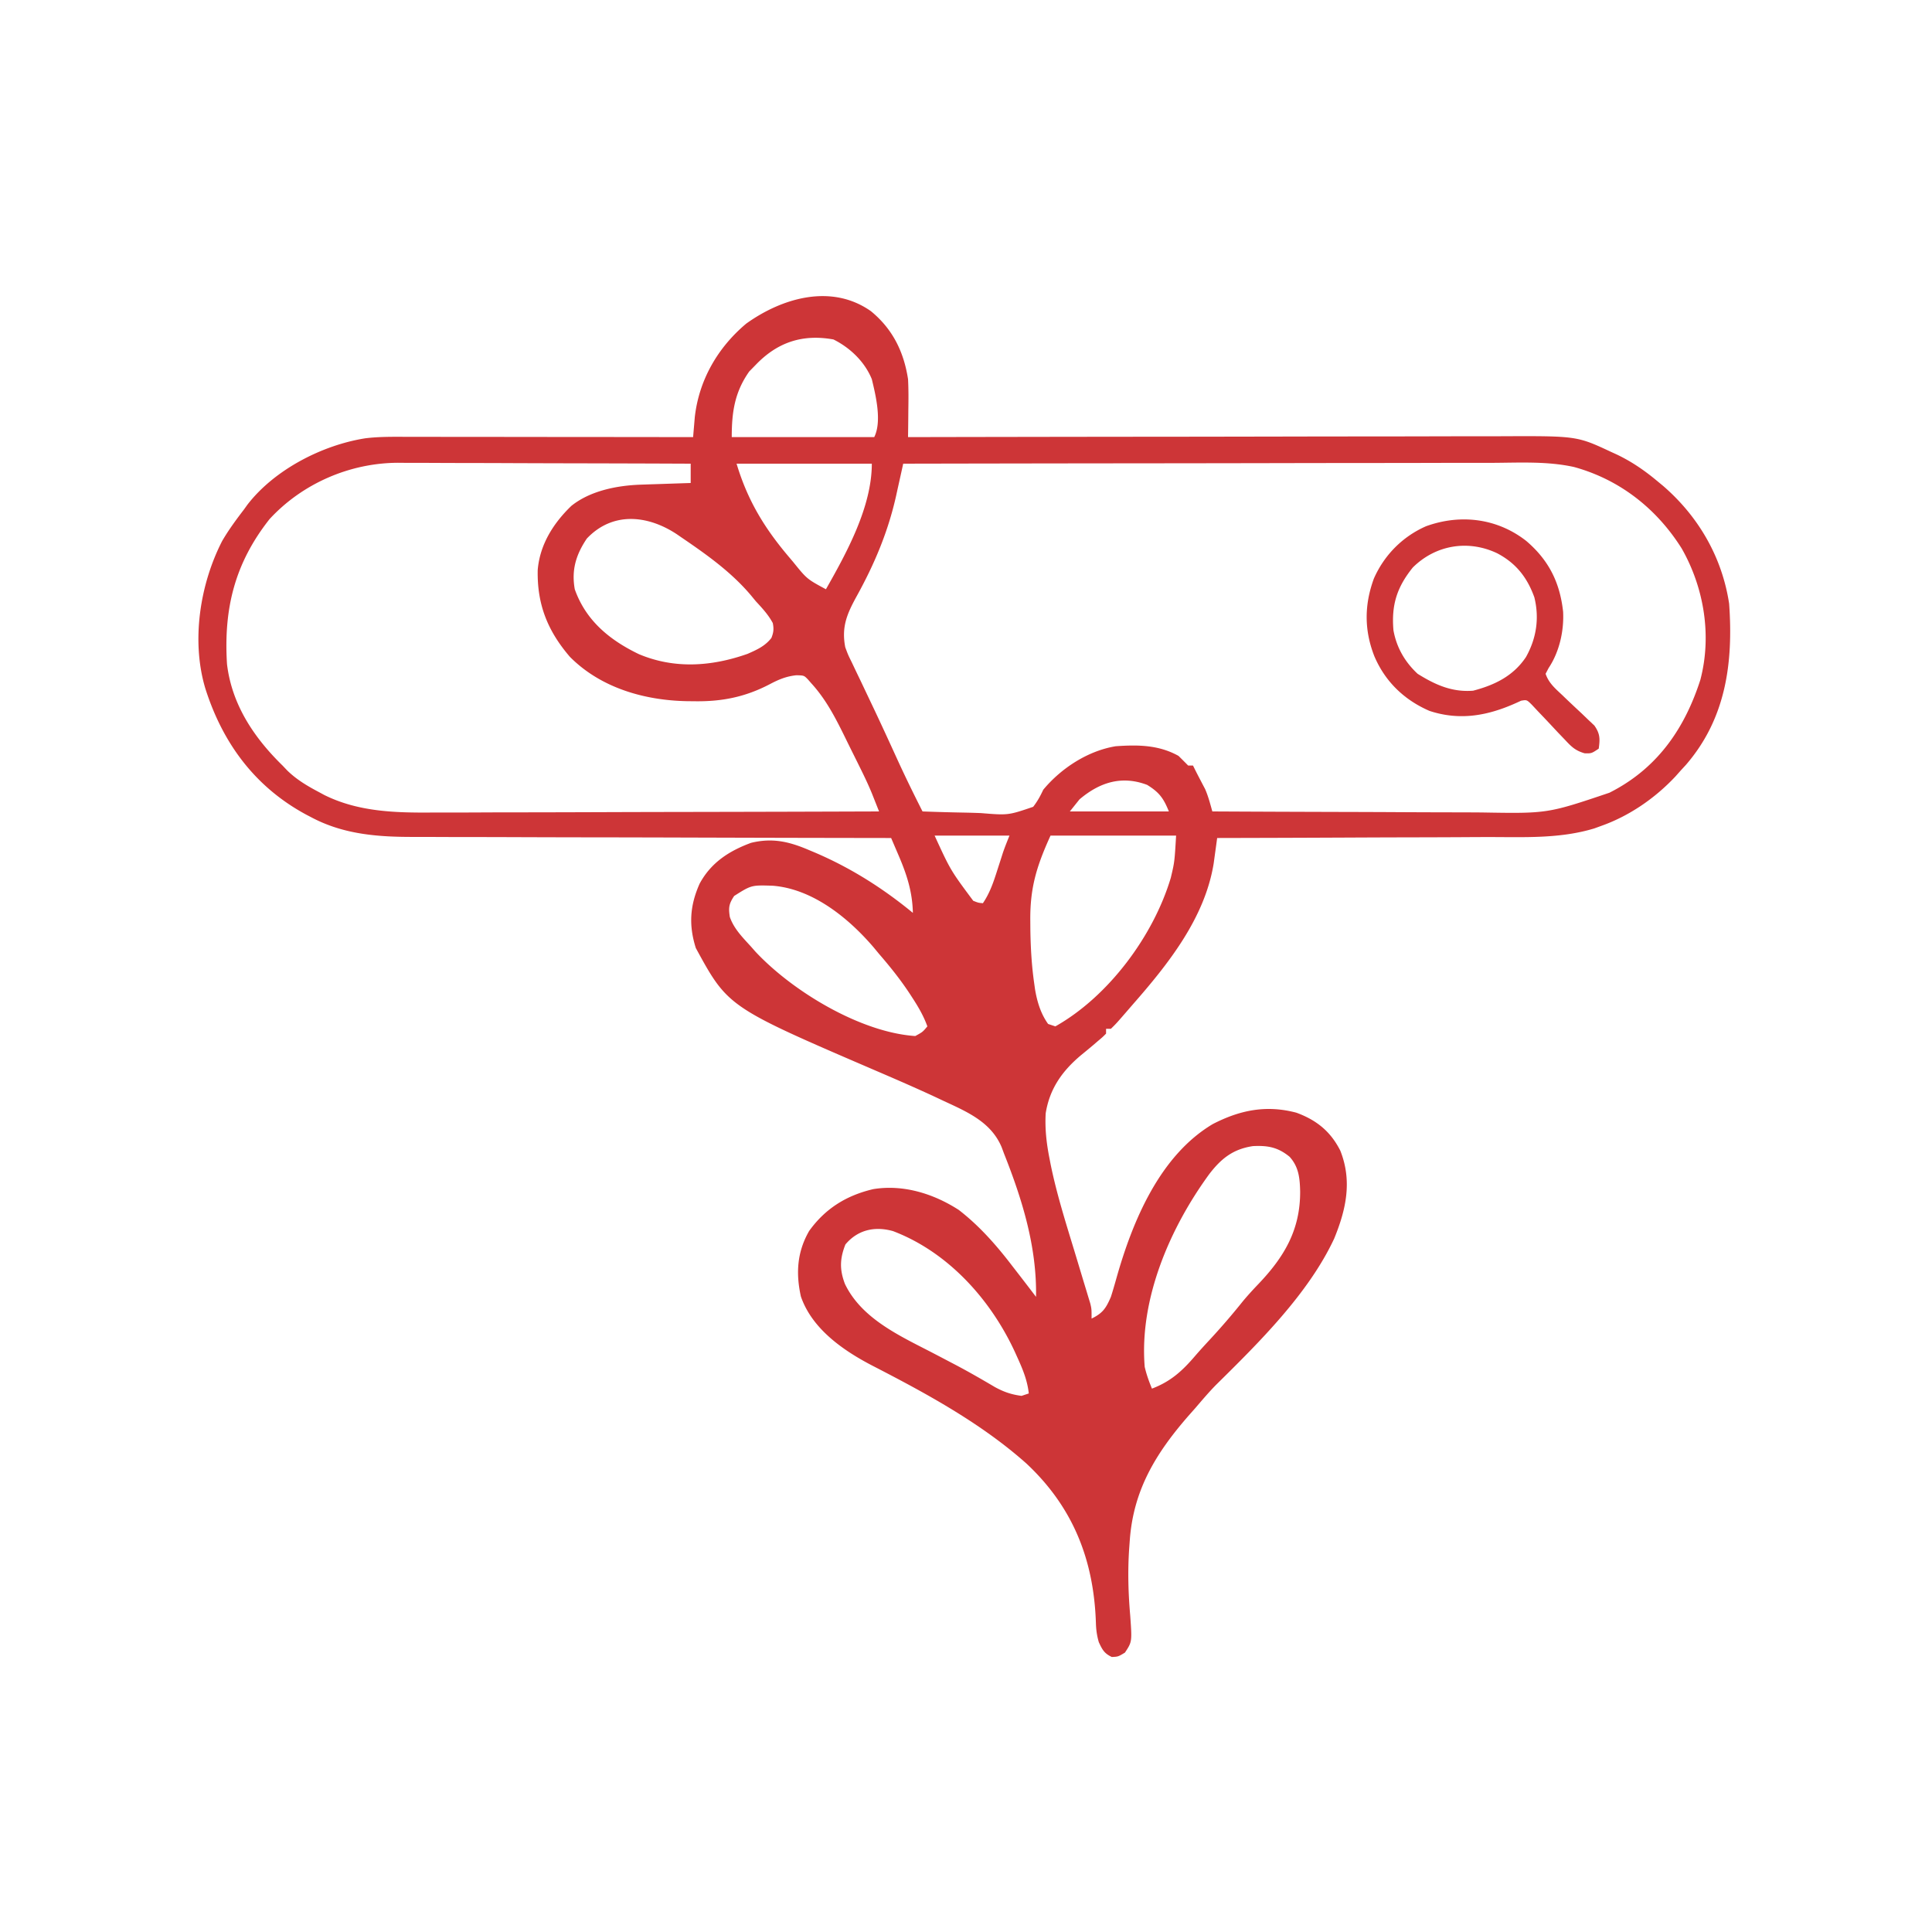 <svg xmlns="http://www.w3.org/2000/svg" width="800" height="800"><path fill="#CD3537" d="M360.625 128.848c8.994 7.374 13.621 16.78 15.375 28.152.226 4.192.19 8.366.125 12.563l-.027 3.345A1200 1200 0 0 1 376 181l1.701-.003a92162 92162 0 0 1 111.977-.162l2.417-.002q19.335-.022 38.672-.064 19.86-.043 39.72-.051 12.243-.005 24.484-.042 8.41-.023 16.82-.017 4.842.004 9.684-.017c31.49-.135 31.49-.135 45.775 6.546.663.3 1.325.602 2.008.912 6.15 2.902 11.512 6.553 16.742 10.9l2.648 2.191C703.295 213.837 713.1 230.731 716 250c1.746 24.515-1.342 47.561-17.89 66.707L696 319l-2.234 2.512C685.34 330.502 674.663 337.877 663 342l-2.797 1.018c-14.2 4.331-29.005 3.593-43.701 3.59-3.965.003-7.93.028-11.895.051-7.483.04-14.966.061-22.449.074-8.53.016-17.06.055-25.59.095-17.522.082-35.045.136-52.568.172l-.392 2.906-.527 3.816-.517 3.781C498.905 380.182 483.696 399.236 469 416l-1.328 1.536c-5.447 6.298-5.447 6.298-7.672 8.464h-2v2c-1.434 1.445-1.434 1.445-3.437 3.125l-2.208 1.895a352 352 0 0 1-4.68 3.867c-7.82 6.546-13.058 13.926-14.675 24.113-.356 6.294.31 12.233 1.516 18.402l.524 2.712c2.453 12.027 6.133 23.72 9.71 35.449q1.571 5.18 3.13 10.366.958 3.194 1.936 6.38l.87 2.889c.255.833.51 1.667.771 2.526C452 542 452 542 452 546c4.638-2.256 5.982-4.31 8-9 .821-2.566 1.564-5.147 2.294-7.74 6.635-23.54 17.915-50.721 39.862-63.791 11.29-5.831 22.19-8.033 34.668-4.719 8.333 3.063 14.136 7.736 18.168 15.707 4.976 12.554 2.434 24.272-2.523 36.39-10.606 22.764-31.17 43.08-48.858 60.518-3.029 3.074-5.805 6.36-8.611 9.635l-2.57 2.906c-13.67 15.597-23.127 30.938-24.618 51.969l-.265 3.64c-.61 9.307-.35 18.206.453 27.485.77 10.835.77 10.835-2.187 15.313C463 686 463 686 460.375 686.125c-3.131-1.483-3.929-3.015-5.375-6.125-.805-2.728-1.138-5.216-1.21-8.055-.884-26.13-9.49-47.892-28.79-65.945-18.765-16.7-41.382-28.976-63.577-40.413-12.117-6.266-25.143-15.246-29.79-28.728-2.142-9.678-1.566-18.491 3.414-27.136 6.672-9.3 15.445-14.73 26.555-17.332 12.43-2.025 24.954 1.876 35.398 8.609 8.49 6.556 15.504 14.507 22 23l2.773 3.578c2.423 3.13 4.829 6.273 7.227 9.422.368-20.655-5.688-40.28-13.25-59.312l-.975-2.623c-4.366-10.45-14.23-14.651-24.025-19.19l-2.949-1.39c-8.238-3.846-16.575-7.456-24.926-11.048-61.412-26.422-61.412-26.422-74.75-50.875-3.008-9.525-2.443-17.611 1.563-26.625 4.693-8.721 12.14-13.553 21.312-16.937 8.86-2.155 15.772-.525 24 3l2.074.868C352 359.194 365.482 367.7 378 378c-.194-8.813-2.536-15.95-6-24l-3-7-3.329-.004q-40.166-.055-80.33-.18c-12.95-.04-25.9-.072-38.849-.087a12540 12540 0 0 1-33.875-.084c-5.975-.022-11.949-.038-17.923-.037q-8.451 0-16.902-.05a901 901 0 0 0-6.172-.004c-14.937.036-29.34-.97-42.808-8.179l-1.976-1.028C105.606 325.91 92.19 307.731 85 285c-5.863-19.646-2.229-43.026 7-61 2.671-4.577 5.778-8.795 9-13l1.418-1.977c11.203-14.546 31.007-24.743 48.922-27.545 5.851-.713 11.707-.61 17.594-.592h3.875q5.228.001 10.455.013 5.475.007 10.95.008 10.354.004 20.707.021 11.793.015 23.587.022 24.246.016 48.492.05l.186-2.259.255-2.98.248-2.946C289.392 157.4 297.202 143.903 309 134c15.044-10.766 35.384-16.584 51.625-5.152M313 151l-2.75 2.813C304.217 162.36 303 170.59 303 181h59c3.24-6.481.627-17.28-1-24-2.95-7.226-8.951-12.976-15.875-16.437-12.764-2.298-23.132 1.095-32.125 10.437m-201.36 63.926C97.252 233.118 92.552 251.988 94 275c2.008 16.825 11.205 30.467 23 42l1.918 2.016c4.005 3.925 8.591 6.579 13.52 9.171l1.785.974c14.037 6.985 29.297 7.414 44.617 7.293q3.048-.001 6.096.002c5.462.001 10.923-.022 16.385-.05 5.728-.026 11.456-.028 17.184-.033 10.823-.012 21.646-.045 32.468-.085 12.332-.045 24.663-.067 36.995-.087 25.344-.041 50.688-.112 76.032-.201q-.939-2.372-1.881-4.743l-1.058-2.668c-1.492-3.64-3.177-7.164-4.924-10.687l-1.076-2.179a1778 1778 0 0 0-2.241-4.51c-1.13-2.27-2.243-4.547-3.357-6.824-3.815-7.716-7.614-14.972-13.463-21.389l-1.494-1.702c-1.588-1.612-1.588-1.612-4.74-1.693-4.203.44-7.338 1.767-11.016 3.707-10.11 5.276-19.671 7.218-31.062 7.063l-3.334-.035c-17.567-.353-35.589-5.498-48.354-18.34-9.299-10.818-13.656-21.826-13.34-36.04.9-10.477 6.457-19.295 13.922-26.483 7.84-6.296 18.997-8.468 28.813-8.793l3.642-.127 3.776-.12 3.833-.13q4.677-.159 9.354-.307v-8q-25.31-.106-50.62-.155-11.752-.022-23.505-.071-10.252-.046-20.503-.056a2168 2168 0 0 1-10.843-.035 1890 1890 0 0 0-12.141-.024l-3.582-.032c-19.931.073-39.546 8.544-53.165 23.299M305 192c4.62 15.403 11.7 26.922 22 39l1.387 1.645c5.751 7.118 5.751 7.118 13.613 11.355 8.591-15.126 19-34.109 19-52zm69 0-.41 1.868a3312 3312 0 0 1-1.895 8.534l-.643 2.937c-3.34 14.907-8.944 28.194-16.32 41.546C350.73 254.17 348.38 259.579 350 268c1.179 3.182 1.179 3.182 2.738 6.332l.84 1.775a853 853 0 0 0 2.735 5.705l1.898 3.998q1.454 3.068 2.913 6.132c3.68 7.722 7.236 15.5 10.791 23.28 3.217 7.001 6.601 13.906 10.085 20.778a939 939 0 0 0 17.987.494q3.057.068 6.113.185c11.365.929 11.365.929 21.719-2.595 1.776-2.299 2.955-4.463 4.181-7.084 7.403-8.91 18.481-16.118 30-18 9.168-.646 17.799-.573 26 4a320 320 0 0 1 4 4h2l.875 1.762a233 233 0 0 0 2.125 4.133l1 1.918 1 1.894c1.315 3.016 2.116 6.127 3 9.293q26.745.142 53.49.207c8.28.02 16.56.049 24.84.095q10.838.06 21.675.074c3.819.006 7.637.018 11.455.047 27.344.47 27.344.47 52.977-8.173l1.985-1.041c18.51-10.02 29.375-26.132 35.668-45.736 4.778-18.233 1.557-38.049-7.735-54.36-10.389-16.525-25.654-28.52-44.565-33.732-11.151-2.463-22.696-1.772-34.051-1.722h-7.986q-8.565-.002-17.13.024c-8.256.024-16.512.032-24.768.036q-20.096.01-40.192.055-19.51.041-39.02.061l-2.434.003-12.088.011c-33.374.031-66.747.084-100.121.151m-131 31c-4.495 6.662-6.426 13.004-5 21 4.58 12.957 14.42 21.036 26.563 26.875 14.715 6.2 30.077 5.132 44.992-.129 3.86-1.698 7.258-3.209 9.875-6.598.909-2.351 1.043-3.667.57-6.148-1.85-3.456-4.347-6.137-7-9l-1.984-2.406c-8.184-9.722-18.45-16.984-28.891-24.094l-1.8-1.24c-11.995-7.968-26.601-9.58-37.325 1.74m204 108-4 5h41c-2.2-5.499-4.037-7.95-9-11-10.52-3.976-19.645-1.077-28 6m-60 15c6.602 14.378 6.602 14.378 16 27 2.122.836 2.122.836 4 1 2.975-4.405 4.47-8.983 6.063-14a2862 2862 0 0 1 1.535-4.75l.672-2.11c.823-2.411 1.784-4.774 2.73-7.14zm48 0c-5.81 12.783-8.538 21.716-8.375 35.438l.026 3.696c.12 7.435.54 14.754 1.599 22.116.11.778.218 1.556.33 2.357.863 5.14 2.346 10.114 5.42 14.393l3 1c22.038-12.396 40.66-37.547 47.813-61.562 1.538-6.474 1.538-6.474 2.187-17.438zm-131 25c-2.179 3.268-2.39 4.858-1.793 8.691 1.683 4.9 5.356 8.539 8.793 12.309l1.781 2.027C328.067 410.42 356.256 427.49 379 429c3.068-1.683 3.068-1.683 5-4-1.509-4.218-3.637-7.882-6.062-11.625l-1.206-1.863c-3.85-5.848-8.145-11.222-12.732-16.512l-2.262-2.738c-10.389-12.14-25.211-24.196-41.761-25.5-8.83-.283-8.83-.283-15.977 4.238m196.813 115.063C484.49 508.365 471.696 537.853 474 566c.75 3.203 1.737 5.948 3 9 7.796-2.962 12.62-7.373 17.957-13.64 1.955-2.259 3.967-4.456 6-6.645a286 286 0 0 0 13.727-15.942c2.068-2.476 4.226-4.821 6.455-7.153 10.714-11.251 17.305-22.438 17.225-38.328-.134-5.448-.563-10.095-4.364-14.292-4.834-3.946-8.966-4.727-15.172-4.422-8.14 1.214-13.06 5.047-18.015 11.485m-150.75 29.25c-2.343 5.925-2.434 10.482-.18 16.367 6.897 14.324 22.56 21.403 36.055 28.383q3.796 1.98 7.59 3.972l1.869.977c5.633 2.96 11.129 6.137 16.612 9.364 3.733 2.027 6.792 3.07 10.991 3.624l3-1c-.6-5.388-2.414-9.802-4.625-14.687l-1.094-2.423c-10.032-21.76-27.684-41.444-50.52-50.12-7.557-2.106-14.6-.544-19.699 5.543"/><path fill="#CD3537" d="M632 224c9.332 7.978 13.931 17.198 15.254 29.328.398 7.965-1.562 16.643-6.016 23.309L640 279c1.265 3.704 3.756 5.892 6.57 8.52l2.715 2.6a734 734 0 0 0 5.703 5.35l2.707 2.612 2.5 2.35c2.383 3.391 2.363 5.514 1.805 9.568-3 2-3 2-5.873 1.92-3.868-1.138-5.425-2.712-8.166-5.647l-2.758-2.875q-1.416-1.51-2.828-3.023a593 593 0 0 0-5.602-5.914l-2.486-2.663c-2.083-2.052-2.083-2.052-4.42-1.651L628 291c-11.857 5.358-23.43 7.528-36.062 3.375-10.453-4.523-18.33-12.093-22.813-22.562-4.266-10.78-4.222-21.387-.23-32.247 4.29-9.719 11.873-17.394 21.617-21.668 14.233-5.139 29.443-3.325 41.488 6.102m-47 11c-6.59 8.172-8.905 15.54-8 26 1.276 7.109 4.724 13.084 10 18 7.34 4.583 14.272 7.693 23 7 8.932-2.333 16.664-6.106 21.875-13.937 4.326-7.72 5.6-16.077 3.473-24.711-2.964-8.268-7.65-14.215-15.473-18.29-12.009-5.659-25.434-3.422-34.875 5.938"/></svg>